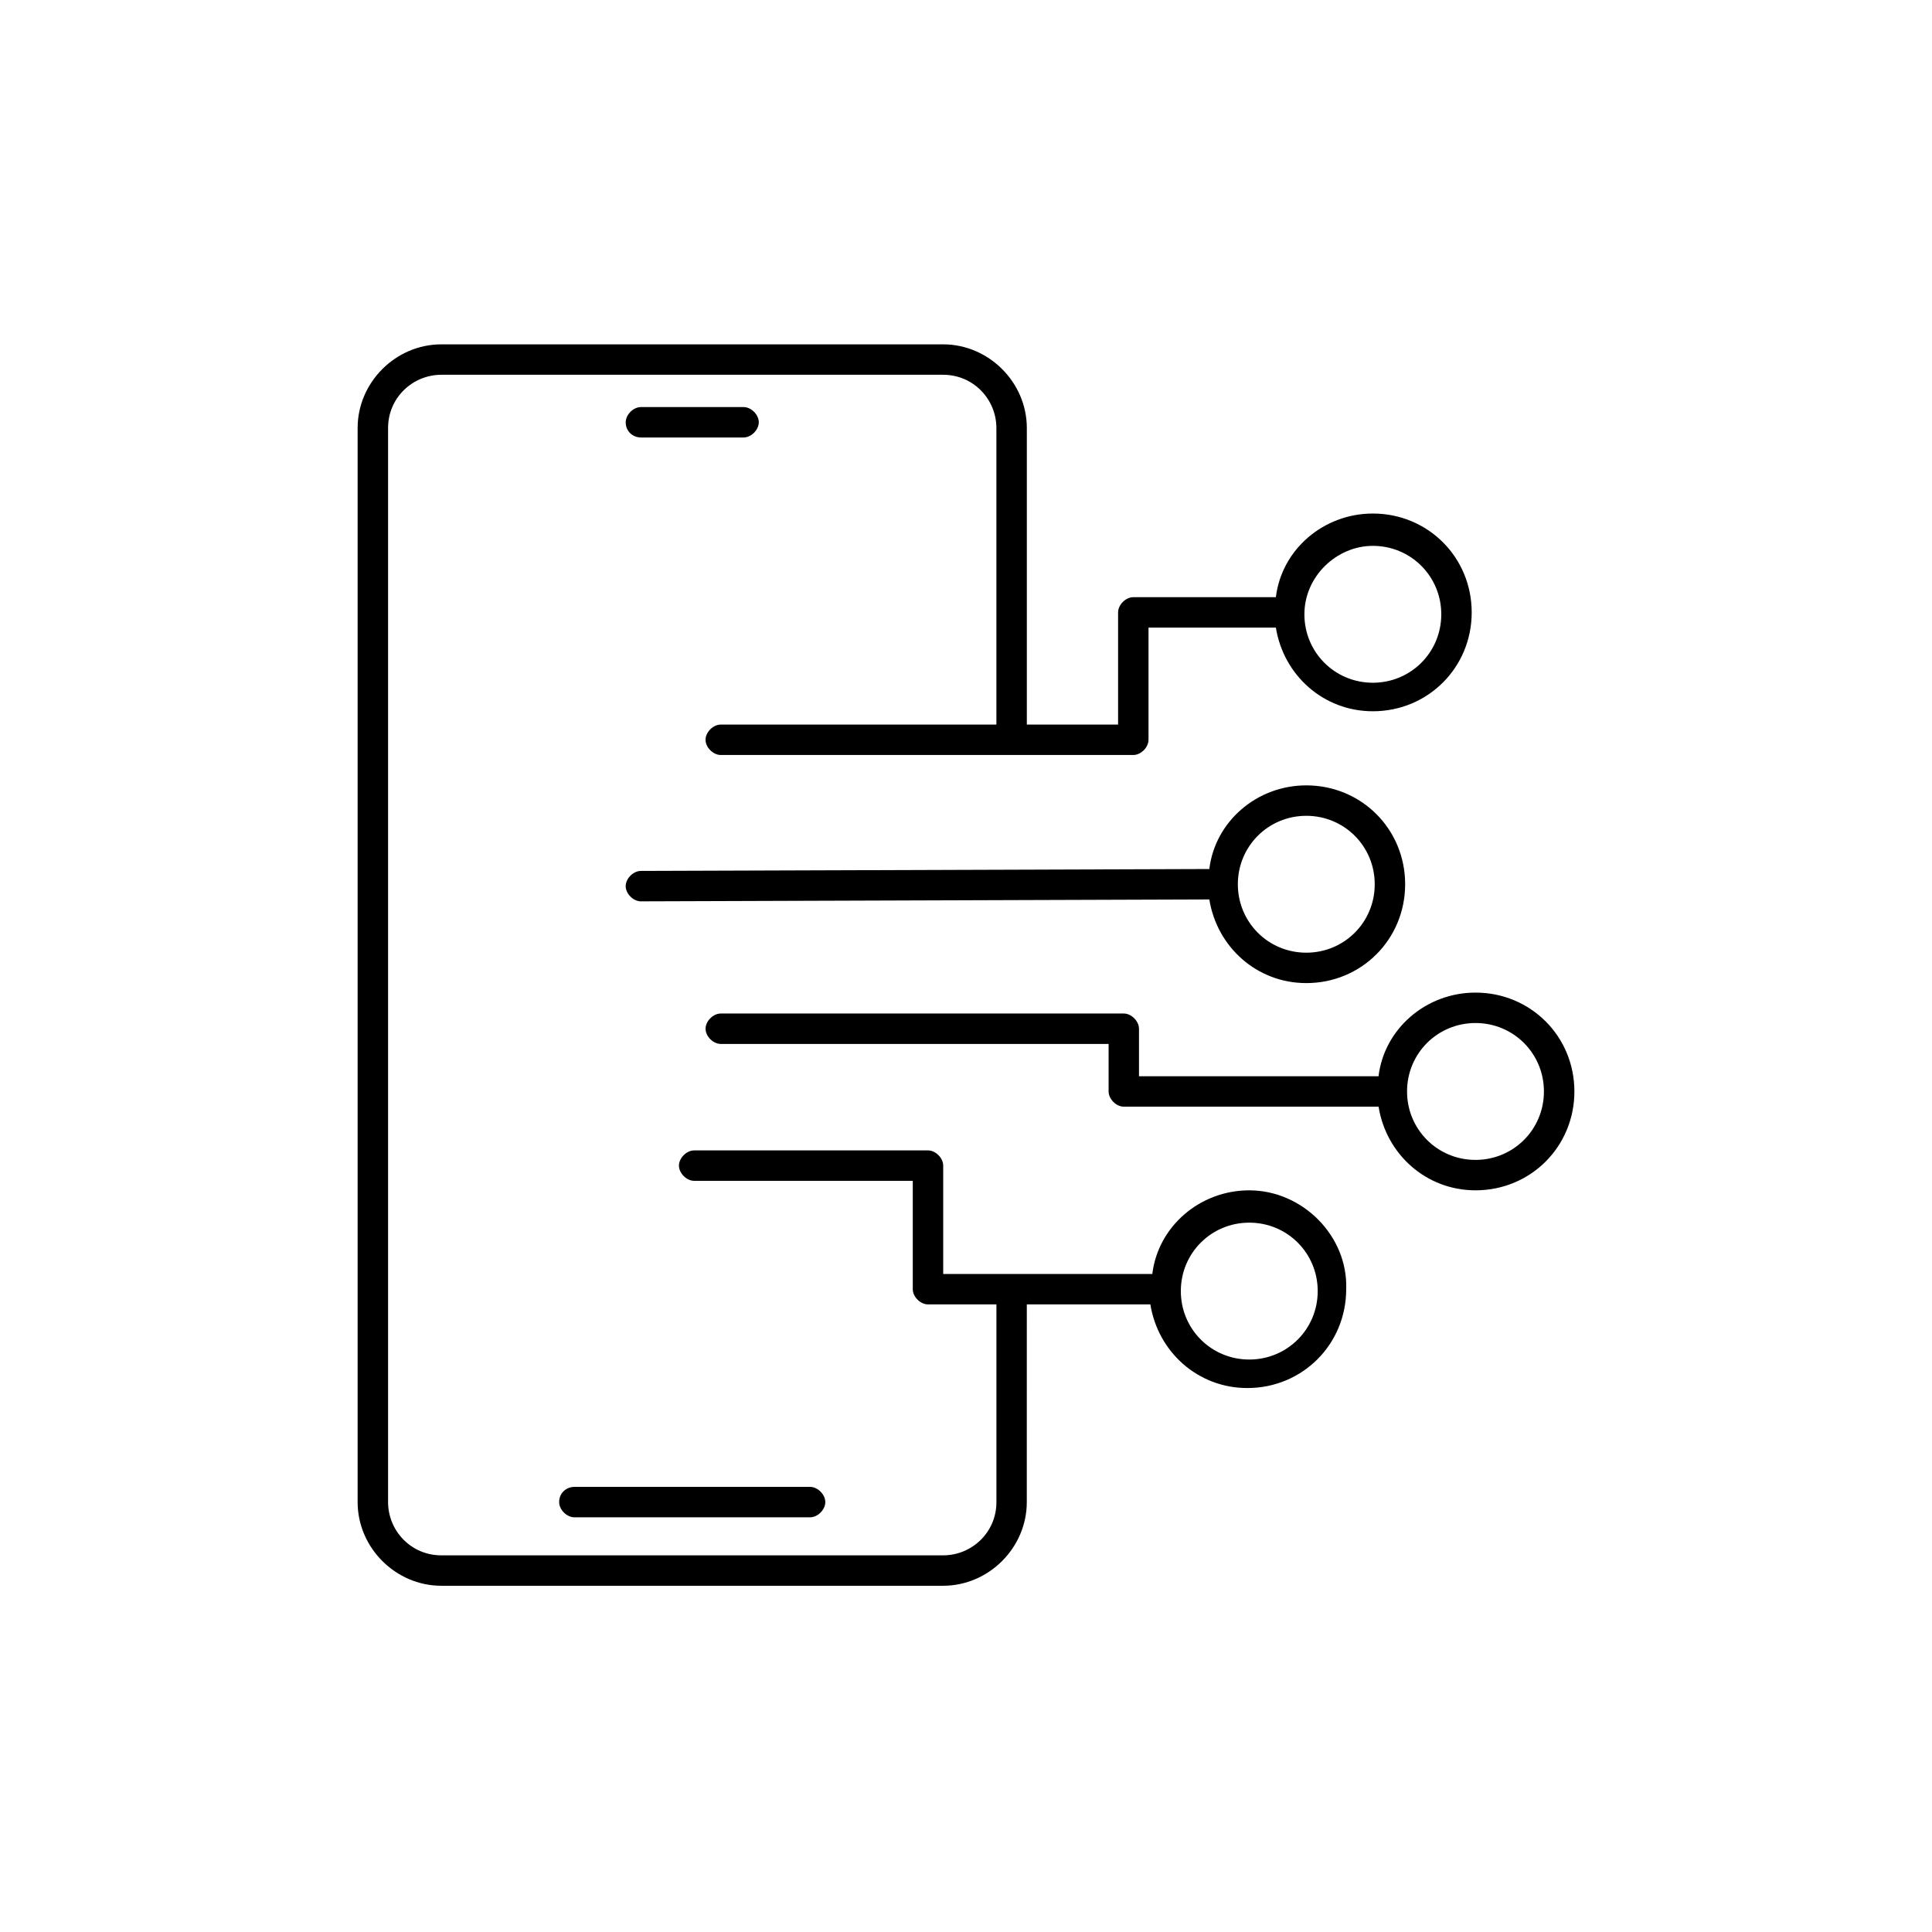 <?xml version="1.0" encoding="UTF-8"?>
<!-- Uploaded to: SVG Repo, www.svgrepo.com, Generator: SVG Repo Mixer Tools -->
<svg fill="#000000" width="800px" height="800px" version="1.1" viewBox="144 144 512 512" xmlns="http://www.w3.org/2000/svg">
 <g>
  <path d="m313.85 259.94h27.207c2.016 0 4.031-2.016 4.031-4.031s-2.016-4.031-4.031-4.031h-27.207c-2.016 0-4.031 2.016-4.031 4.031 0 2.519 2.016 4.031 4.031 4.031z"/>
  <path d="m292.18 542.07c0 2.016 2.016 4.031 4.031 4.031h62.473c2.016 0 4.031-2.016 4.031-4.031s-2.016-4.031-4.031-4.031h-62.473c-2.016 0-4.031 1.512-4.031 4.031z"/>
  <path d="m490.18 404.53c14.609 0 26.199-11.586 26.199-26.199 0-14.609-11.586-26.199-26.199-26.199-13.098 0-24.184 9.574-25.695 22.168l-150.64 0.504c-2.016 0-4.031 2.016-4.031 4.031 0 2.016 2.016 4.031 4.031 4.031l150.64-0.504c2.016 12.598 12.598 22.168 25.695 22.168zm0-44.332c10.078 0 18.137 8.062 18.137 18.137 0 10.078-8.062 18.137-18.137 18.137-10.078 0-18.137-8.062-18.137-18.137 0-10.078 8.062-18.137 18.137-18.137z"/>
  <path d="m535.02 407.05c-13.098 0-24.184 9.574-25.695 22.168h-63.48v-12.594c0-2.016-2.016-4.031-4.031-4.031h-106.8c-2.016 0-4.031 2.016-4.031 4.031s2.016 4.031 4.031 4.031h102.78v12.594c0 2.016 2.016 4.031 4.031 4.031h67.512c2.016 12.594 12.594 22.168 25.695 22.168 14.609 0 26.199-11.586 26.199-26.199-0.004-14.609-11.594-26.199-26.203-26.199zm0 44.336c-10.078 0-18.137-8.062-18.137-18.137 0-10.078 8.062-18.137 18.137-18.137 10.078 0 18.137 8.062 18.137 18.137s-8.062 18.137-18.137 18.137z"/>
  <path d="m475.07 459.45c-13.098 0-24.184 9.574-25.695 22.168h-55.418v-28.719c0-2.016-2.016-4.031-4.031-4.031h-61.969c-2.016 0-4.031 2.016-4.031 4.031 0 2.016 2.016 4.031 4.031 4.031h57.938v28.719c0 2.016 2.016 4.031 4.031 4.031h18.137v52.395c0 8.062-6.551 14.105-14.105 14.105h-133.01c-8.062 0-14.105-6.551-14.105-14.105v-284.65c0-8.062 6.551-14.105 14.105-14.105h133c8.062 0 14.105 6.551 14.105 14.105v78.594h-73.047c-2.016 0-4.031 2.016-4.031 4.031s2.016 4.031 4.031 4.031h109.33c2.016 0 4.031-2.016 4.031-4.031v-29.727h33.754c2.016 12.594 12.594 22.168 25.695 22.168 14.609 0 26.199-11.586 26.199-26.199 0-14.609-11.586-26.199-26.199-26.199-13.098 0-24.184 9.574-25.695 22.168h-37.785c-2.016 0-4.031 2.016-4.031 4.031v29.727h-24.184v-78.594c0-12.09-10.078-22.168-22.168-22.168h-133.01c-12.09 0-22.168 10.078-22.168 22.168v284.65c0 12.09 10.078 22.168 22.168 22.168h133c12.09 0 22.168-10.078 22.168-22.168l0.004-52.398h32.746c2.016 12.594 12.594 22.168 25.695 22.168 14.609 0 26.199-11.586 26.199-26.199 0.504-14.105-11.59-26.195-25.695-26.195zm32.746-170.79c10.078 0 18.137 8.062 18.137 18.137 0 10.078-8.062 18.137-18.137 18.137-10.078 0-18.137-8.062-18.137-18.137s8.566-18.137 18.137-18.137zm-32.746 215.63c-10.078 0-18.137-8.062-18.137-18.137 0-10.078 8.062-18.137 18.137-18.137 10.078 0 18.137 8.062 18.137 18.137 0 10.078-8.062 18.137-18.137 18.137z"/>
 </g>
</svg>